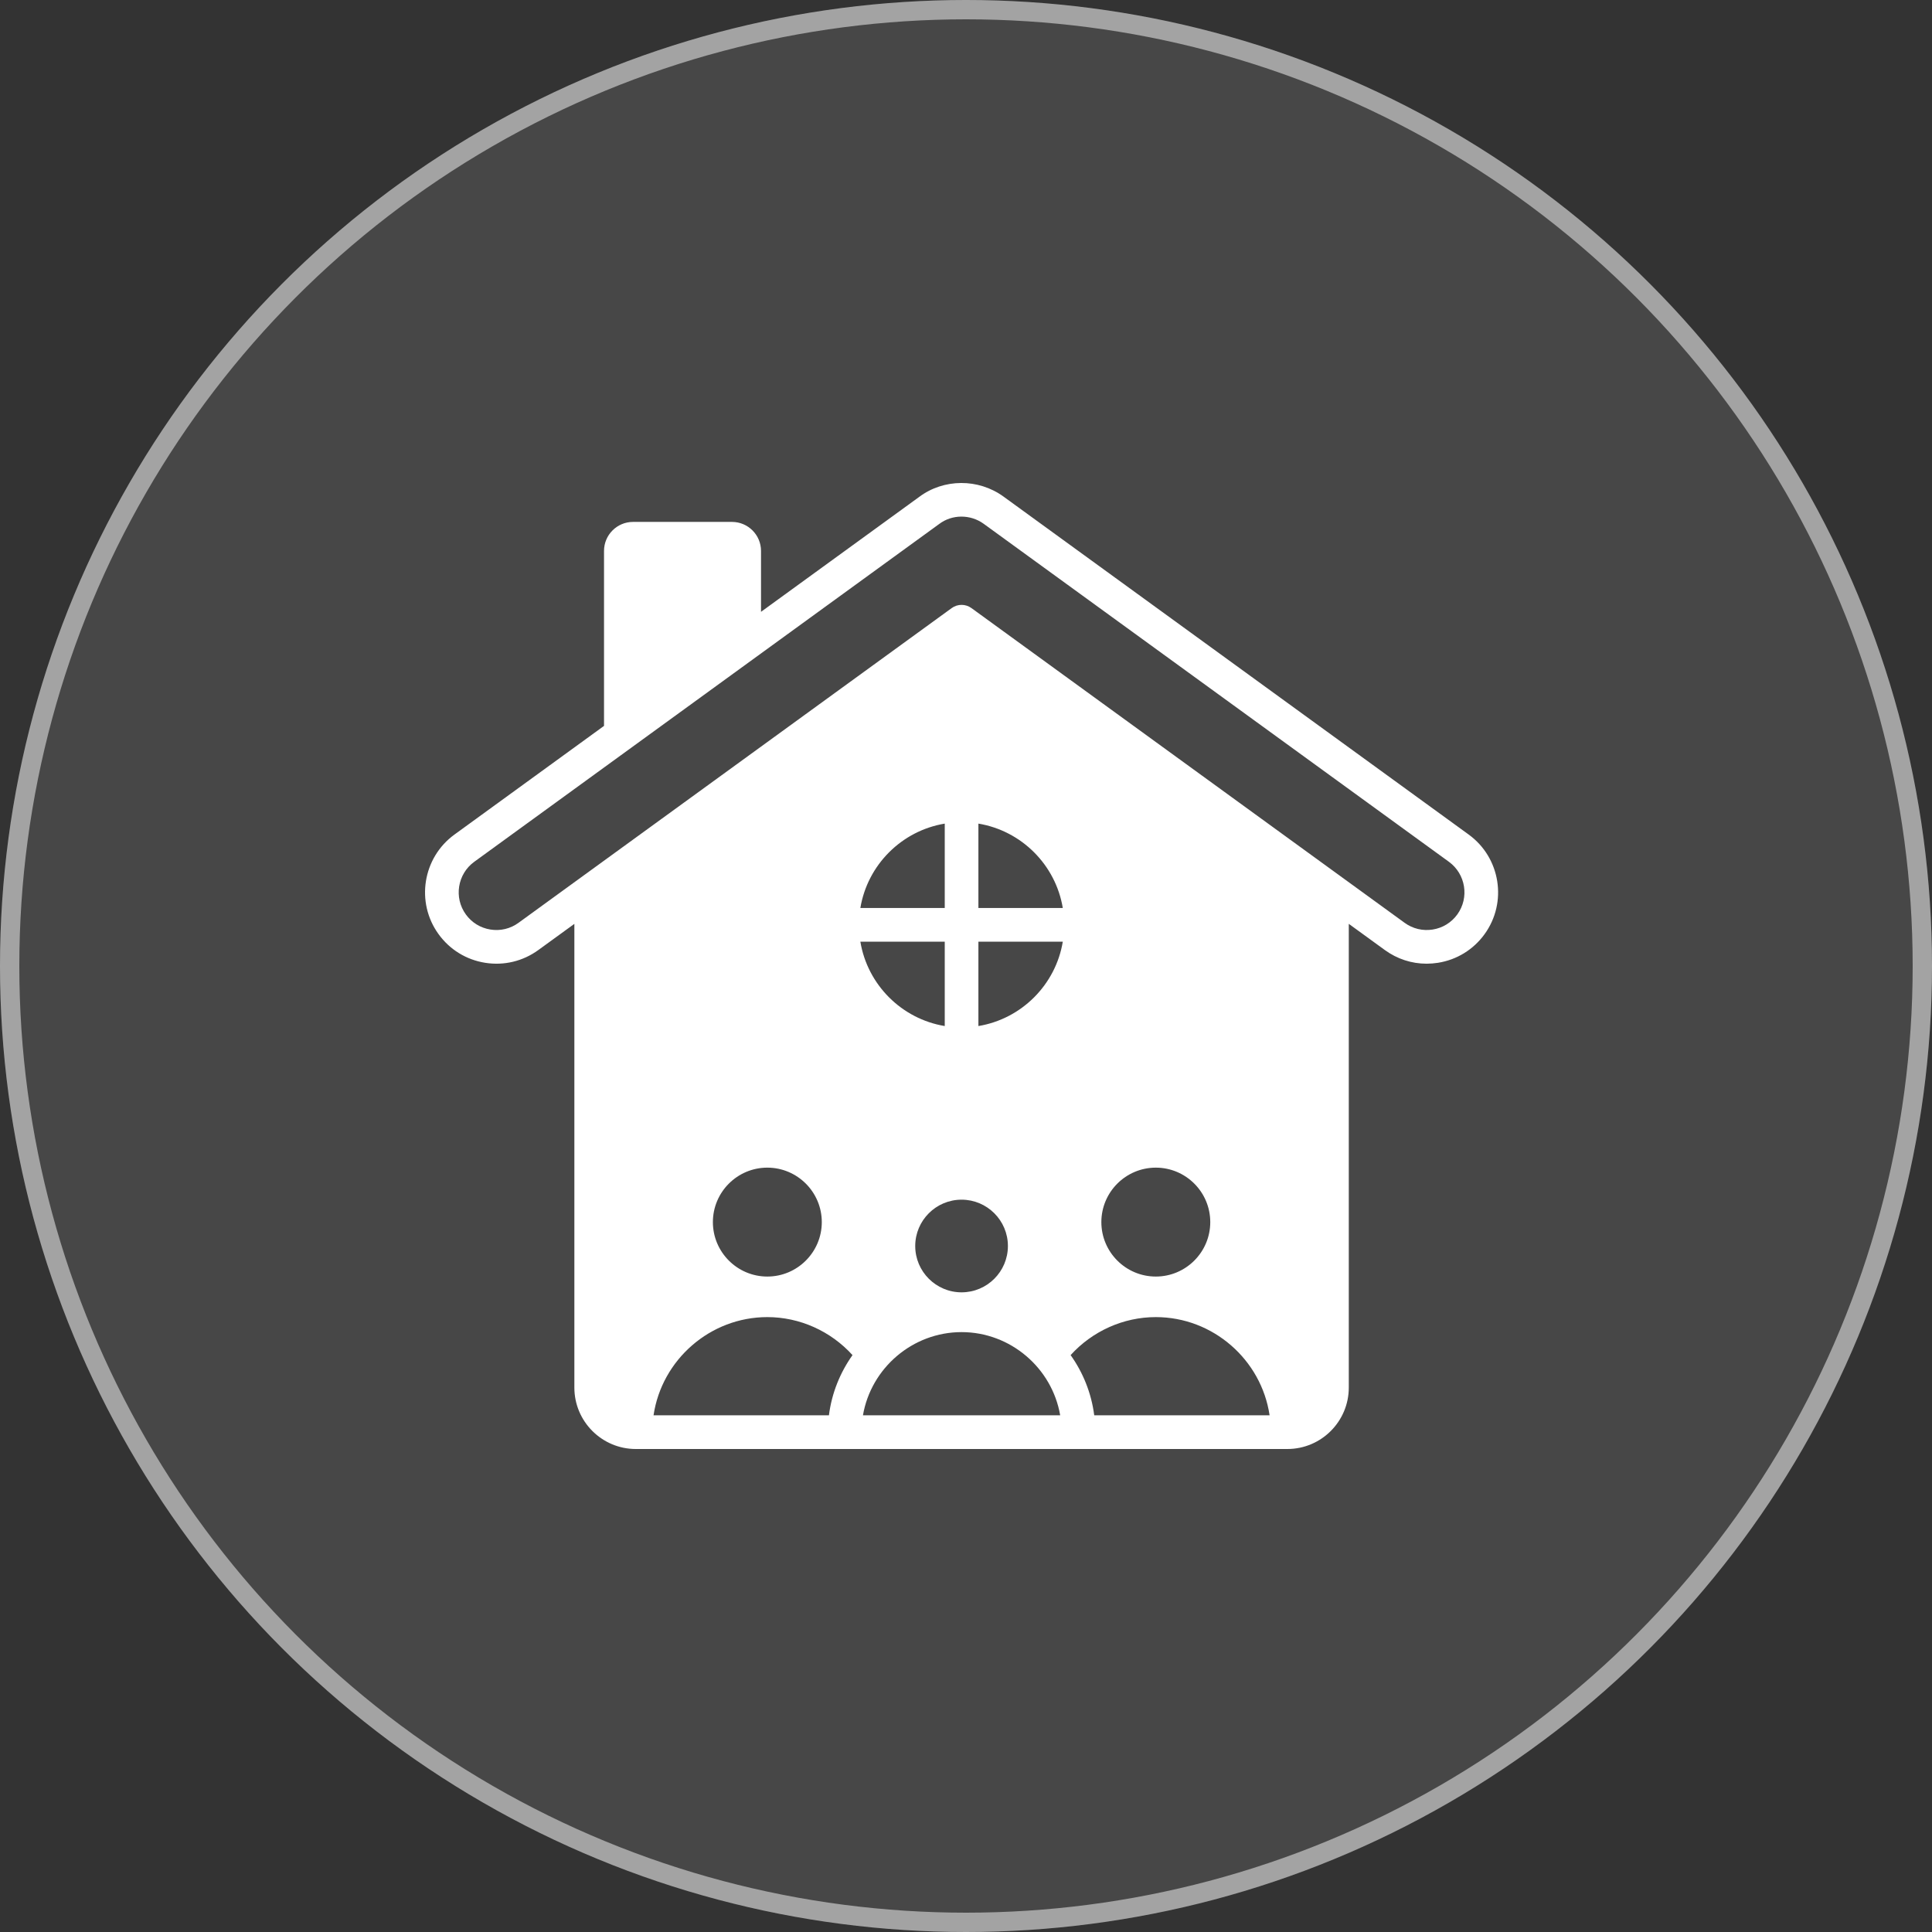 <svg width="100" height="100" viewBox="0 0 100 100" fill="none" xmlns="http://www.w3.org/2000/svg">
<rect x="0" y="0" width="100" height="100" fill="#333333" stroke="none"/>
<circle cx="50" cy="50" r="50" fill="white" fill-opacity="0.1"/>
<circle cx="50" cy="50" r="49.5" stroke="white" stroke-opacity="0.5"/>
<path d="M76.02 43.197L51.94 25.702C50.639 24.757 48.842 24.767 47.569 25.726L39.39 31.668V28.515C39.39 27.688 38.716 27.014 37.889 27.014H32.765C31.937 27.014 31.264 27.688 31.264 28.515V37.572L23.522 43.197C21.876 44.393 21.507 46.707 22.701 48.353C23.28 49.153 24.136 49.679 25.112 49.834C26.086 49.989 27.063 49.755 27.861 49.176L29.729 47.819V71.821C29.729 73.574 31.155 75 32.908 75H66.634C68.387 75 69.813 73.574 69.813 71.821V47.818L71.681 49.175C72.318 49.638 73.068 49.881 73.841 49.881C74.038 49.88 74.235 49.865 74.43 49.834C75.405 49.679 76.261 49.153 76.841 48.353C78.034 46.706 77.666 44.393 76.02 43.197ZM48.9 48.741V53.108C46.668 52.738 44.902 50.973 44.532 48.741H48.9ZM44.532 46.998C44.902 44.766 46.668 43 48.9 42.63V46.998H44.532ZM55.01 48.741C54.64 50.973 52.874 52.738 50.642 53.108V48.741H55.01ZM50.642 46.998V42.63C52.874 43 54.64 44.766 55.01 46.998H50.642ZM36.899 63.256C36.899 61.702 38.163 60.437 39.717 60.437C41.271 60.437 42.536 61.702 42.536 63.256C42.536 64.81 41.271 66.074 39.717 66.074C38.163 66.074 36.899 64.81 36.899 63.256ZM49.771 62.095C51.093 62.095 52.169 63.17 52.169 64.493C52.169 65.816 51.093 66.891 49.771 66.891C48.448 66.891 47.372 65.816 47.372 64.493C47.372 63.17 48.448 62.095 49.771 62.095ZM57.006 63.256C57.006 61.702 58.27 60.437 59.825 60.437C61.379 60.437 62.643 61.702 62.643 63.256C62.643 64.81 61.379 66.074 59.825 66.074C58.27 66.074 57.006 64.81 57.006 63.256ZM42.905 73.257H33.827C34.255 70.374 36.762 68.173 39.717 68.173C41.395 68.173 43 68.899 44.126 70.14C43.485 71.043 43.051 72.105 42.905 73.257ZM44.666 73.257C45.086 70.806 47.24 68.95 49.771 68.95C52.301 68.95 54.456 70.806 54.875 73.257H44.666ZM56.637 73.257C56.49 72.105 56.057 71.043 55.415 70.14C56.541 68.899 58.146 68.173 59.825 68.173C62.779 68.173 65.287 70.374 65.714 73.257H56.637V73.257ZM75.43 47.331C75.28 47.539 75.09 47.715 74.871 47.85C74.653 47.984 74.41 48.073 74.156 48.113C73.641 48.194 73.126 48.072 72.705 47.766L50.283 31.475C50.13 31.364 49.95 31.308 49.771 31.308C49.591 31.308 49.411 31.364 49.259 31.475L26.836 47.766C26.63 47.917 26.395 48.025 26.146 48.085C25.897 48.144 25.638 48.154 25.386 48.113C25.132 48.073 24.889 47.984 24.67 47.85C24.452 47.715 24.262 47.539 24.112 47.331C23.482 46.461 23.677 45.239 24.546 44.607L48.599 27.131L48.613 27.121C49.28 26.616 50.227 26.612 50.916 27.112L74.995 44.606C75.865 45.239 76.06 46.461 75.43 47.331Z" fill="white"/>
</svg>
